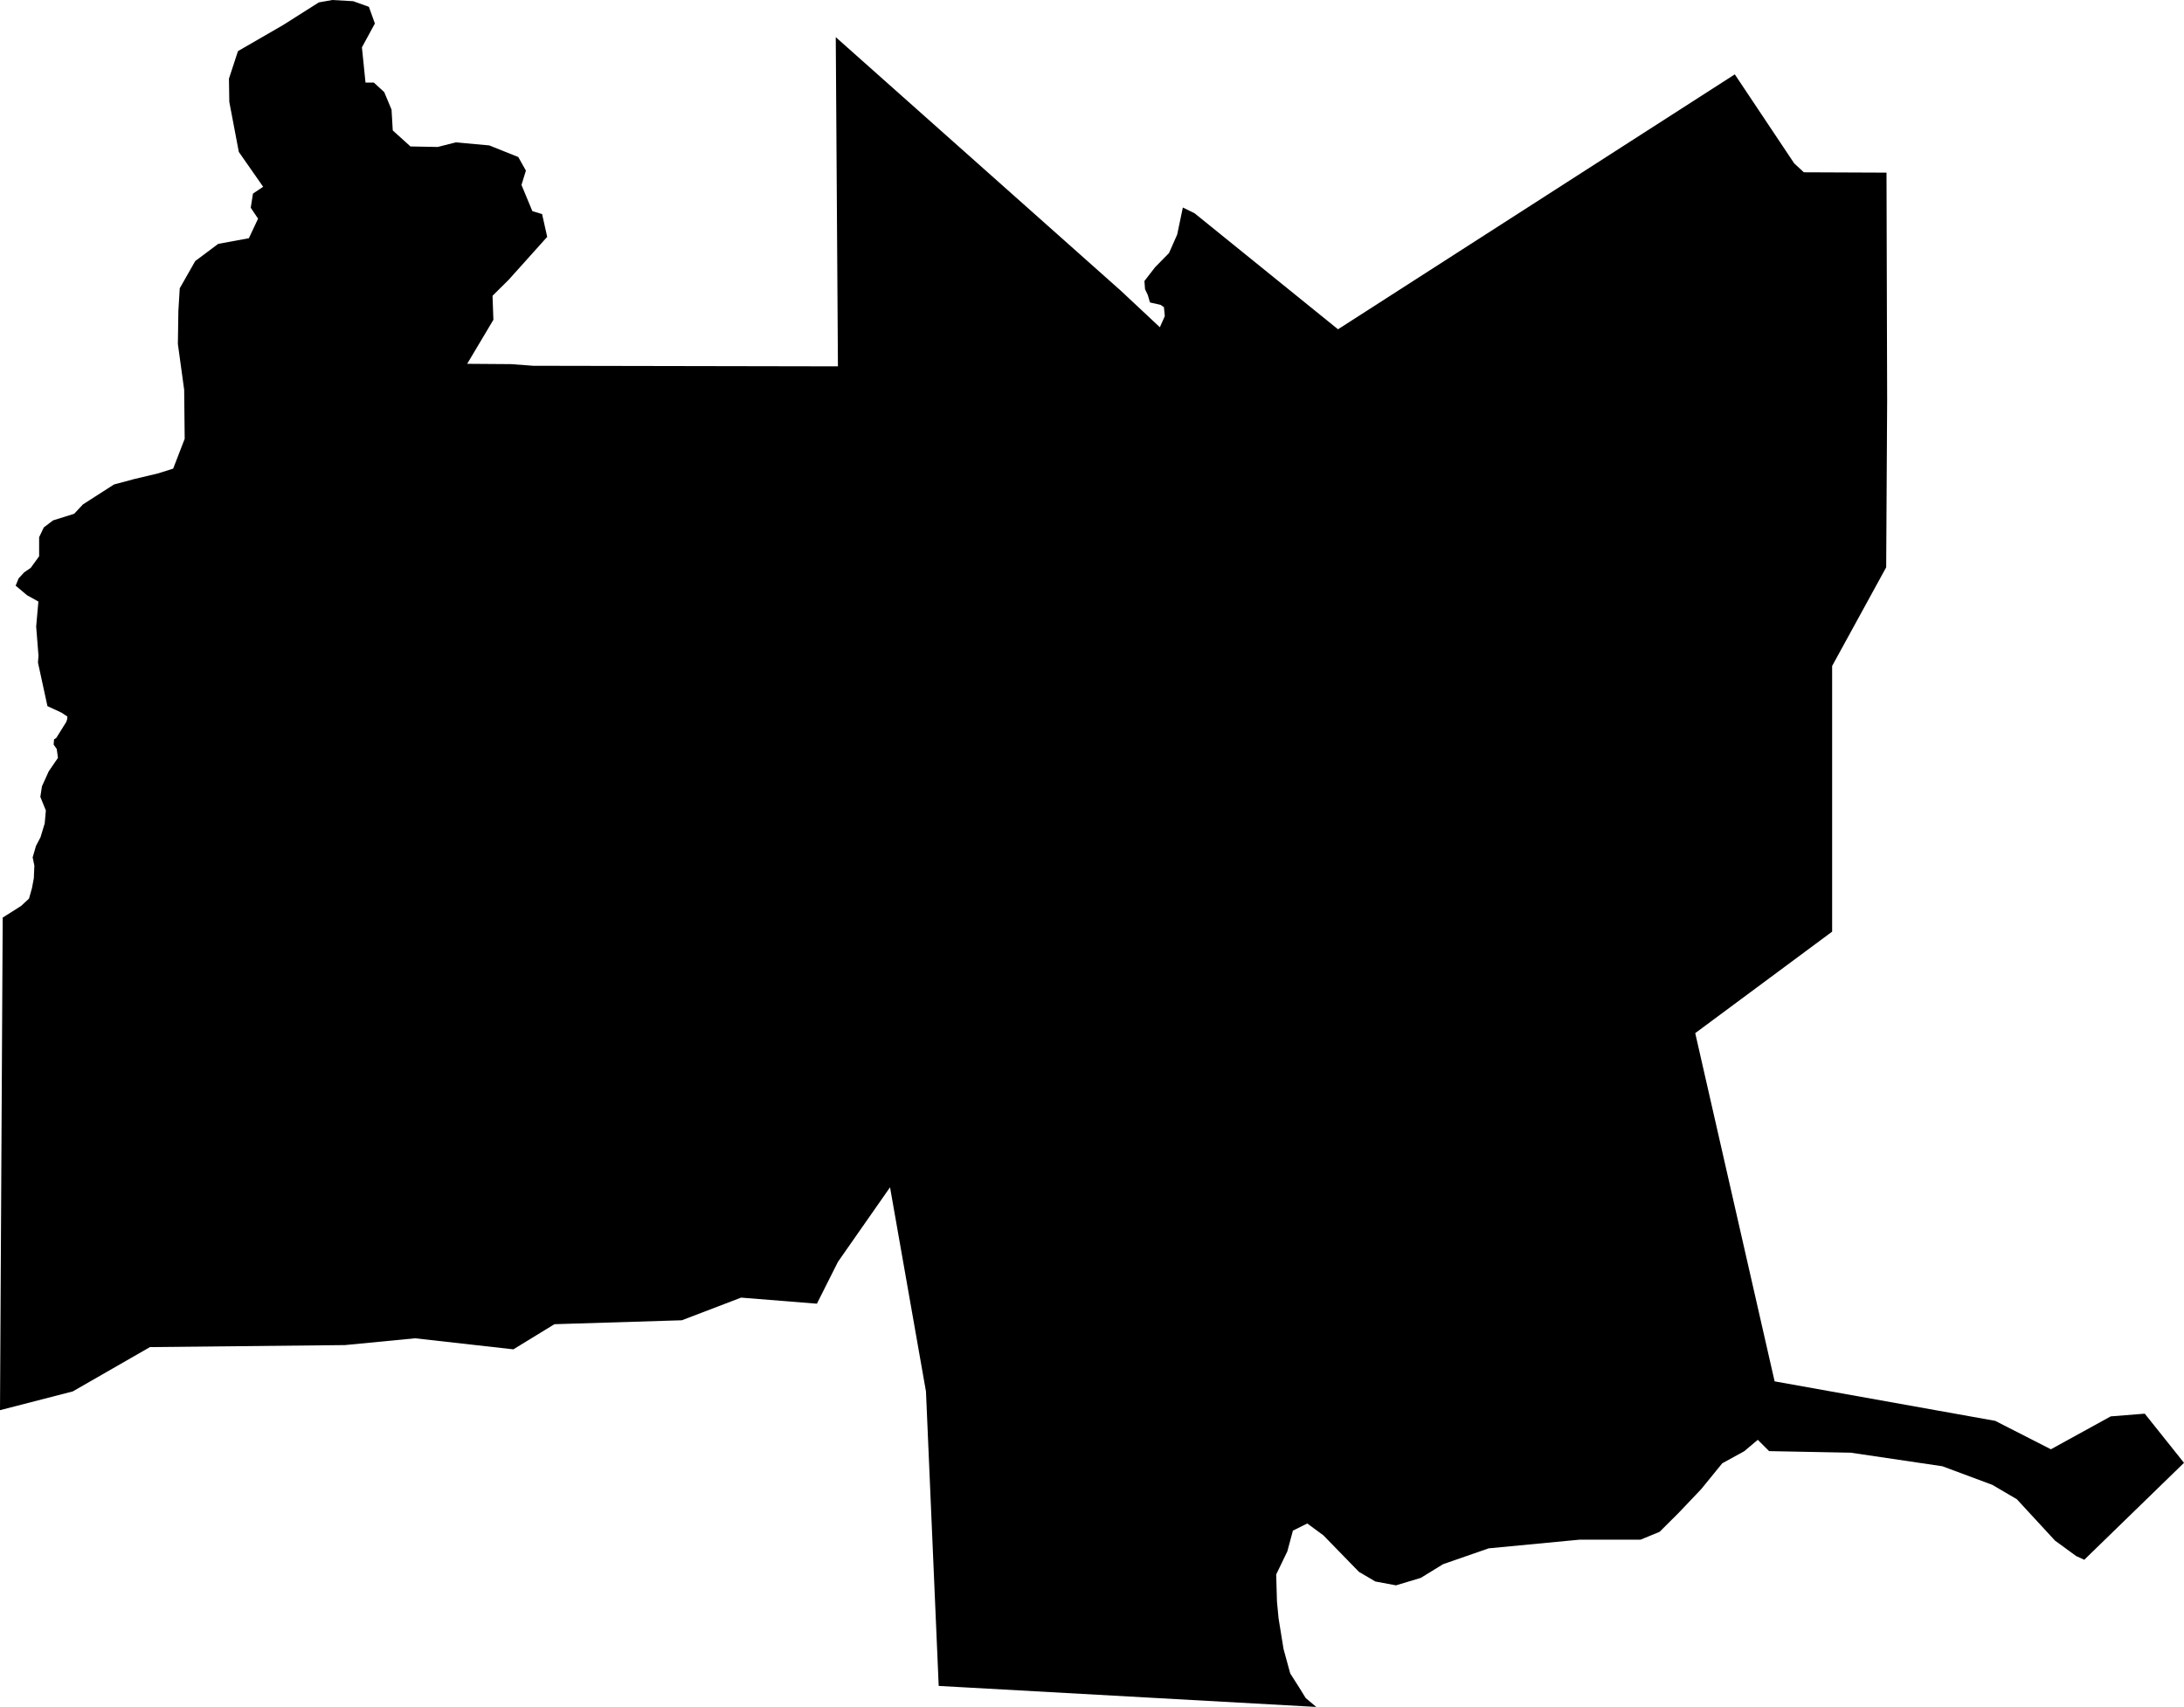 <svg width="1024" height="800.322" class="wof-locality" edtf:cessation="" edtf:inception="" id="wof-%!s(int64=101964083)" mz:is_ceased="-1" mz:is_current="1" mz:is_deprecated="-1" mz:is_superseded="0" mz:is_superseding="0" mz:latitude="-27.054463" mz:longitude="-49.517823" mz:max_latitude="-27.020122" mz:max_longitude="-49.478839" mz:min_latitude="-27.089532" mz:min_longitude="-49.567648" mz:uri="https://data.whosonfirst.org/101/964/083/101964083.geojson" viewBox="0 0 1024.00 800.32" wof:belongsto="85682021,102191577,404565467,85633009,1511777409,102060429" wof:country="BR" wof:id="101964083" wof:lastmodified="1690861409" wof:name="Ibirama" wof:parent_id="404565467" wof:path="101/964/083/101964083.geojson" wof:placetype="locality" wof:repo="whosonfirst-data-admin-br" wof:superseded_by="" wof:supersedes="" xmlns="http://www.w3.org/2000/svg" xmlns:edtf="x-urn:namespaces#edtf" xmlns:mz="x-urn:namespaces#mz" xmlns:wof="x-urn:namespaces#wof"><path d="M169.692 22.196,171.376 38.719,175.285 38.719,180.15 43.193,183.586 51.414,184.151 61.157,192.453 68.663,205.229 68.905,213.692 66.749,229.42 68.179,242.991 73.61,246.577 79.998,244.501 86.708,249.609 99,254.164 100.36,256.562 111.06,238.436 131.25,230.93 138.676,231.334 149.941,219.042 170.58,239.624 170.73,250.024 171.503,392.874 171.768,391.859 17.422,525.531 136.323,543.818 153.435,546.124 148.257,545.732 144.014,544.152 142.942,539.183 141.812,538.157 138.307,536.865 135.597,536.577 131.757,541.604 125.266,548.107 118.647,551.947 109.954,554.599 97.293,560.122 100.014,627.344 154.392,813.386 34.868,841.221 76.573,845.752 80.782,884.517 80.943,884.817 187.726,884.367 265.994,859.024 312.254,859.024 436.816,826.335 461.053,794.834 484.402,832.054 647.672,935.47 666.19,961.598 679.519,989.651 664.091,1005.598 662.823,1024 685.872,977.371 731.198,977.256 731.325,975.019 730.31,973.474 729.607,963.535 722.354,945.617 702.937,934.121 696.192,910.703 687.475,867.775 681.122,829.471 680.384,825.689 676.602,824.167 675.08,817.779 680.453,807.506 686.091,797.601 698.244,787.016 709.371,778.127 718.226,769.202 721.904,740.595 721.904,698.002 725.963,676.602 733.4,666.178 739.811,654.521 743.316,644.836 741.506,637.168 736.998,620.495 719.875,612.931 714.306,606.197 717.661,603.591 727.381,598.357 738.22,598.726 750.926,599.475 758.779,601.804 773.168,604.94 784.618,609.195 791.294,612.182 796.148,617.14 800.322,538.745 795.964,440.125 790.476,434.153 652.411,417.307 556.686,392.886 591.634,383.016 611.259,347.479 608.411,319.691 619.031,259.952 620.875,240.708 632.659,222.628 630.63,194.621 627.482,161.748 630.665,70.312 631.61,34.118 652.388,0 661.186,0.138 636.026,1.268 430.232,9.87 424.779,13.606 421.319,14.989 416.419,15.854 411.795,16.119 405.88,15.312 401.983,16.869 396.633,19.014 392.505,20.962 386.06,21.504 380.006,18.91 373.63,19.682 368.649,22.842 361.661,27.177 355.331,26.601 351.169,25.159 349.151,25.332 346.672,26.335 346.061,31.005 338.612,31.478 337.332,31.605 335.96,28.826 334.138,22.242 331.071,17.803 310.663,18.045 307.423,17.803 304.425,16.961 293.794,17.538 287.233,17.999 282.044,12.649 279.069,7.345 274.596,8.717 271.206,11.3 268.381,14.401 266.259,18.345 260.817,18.345 251.892,20.524 247.303,24.871 243.994,34.776 240.892,38.903 236.488,53.443 227.16,62.829 224.635,73.979 221.994,81.197 219.723,86.593 205.736,86.351 182.745,83.399 161.275,83.63 145.859,84.275 135.17,91.54 122.395,102.32 114.335,116.687 111.695,121 102.516,117.564 97.409,118.601 90.779,123.386 87.585,111.971 71.223,107.509 47.747,107.348 36.886,111.579 23.96,132.738 11.738,149.503 1.118,155.81 0,165.622 0.565,172.967 3.194,175.769 11.023,169.692 22.196 Z"/></svg>